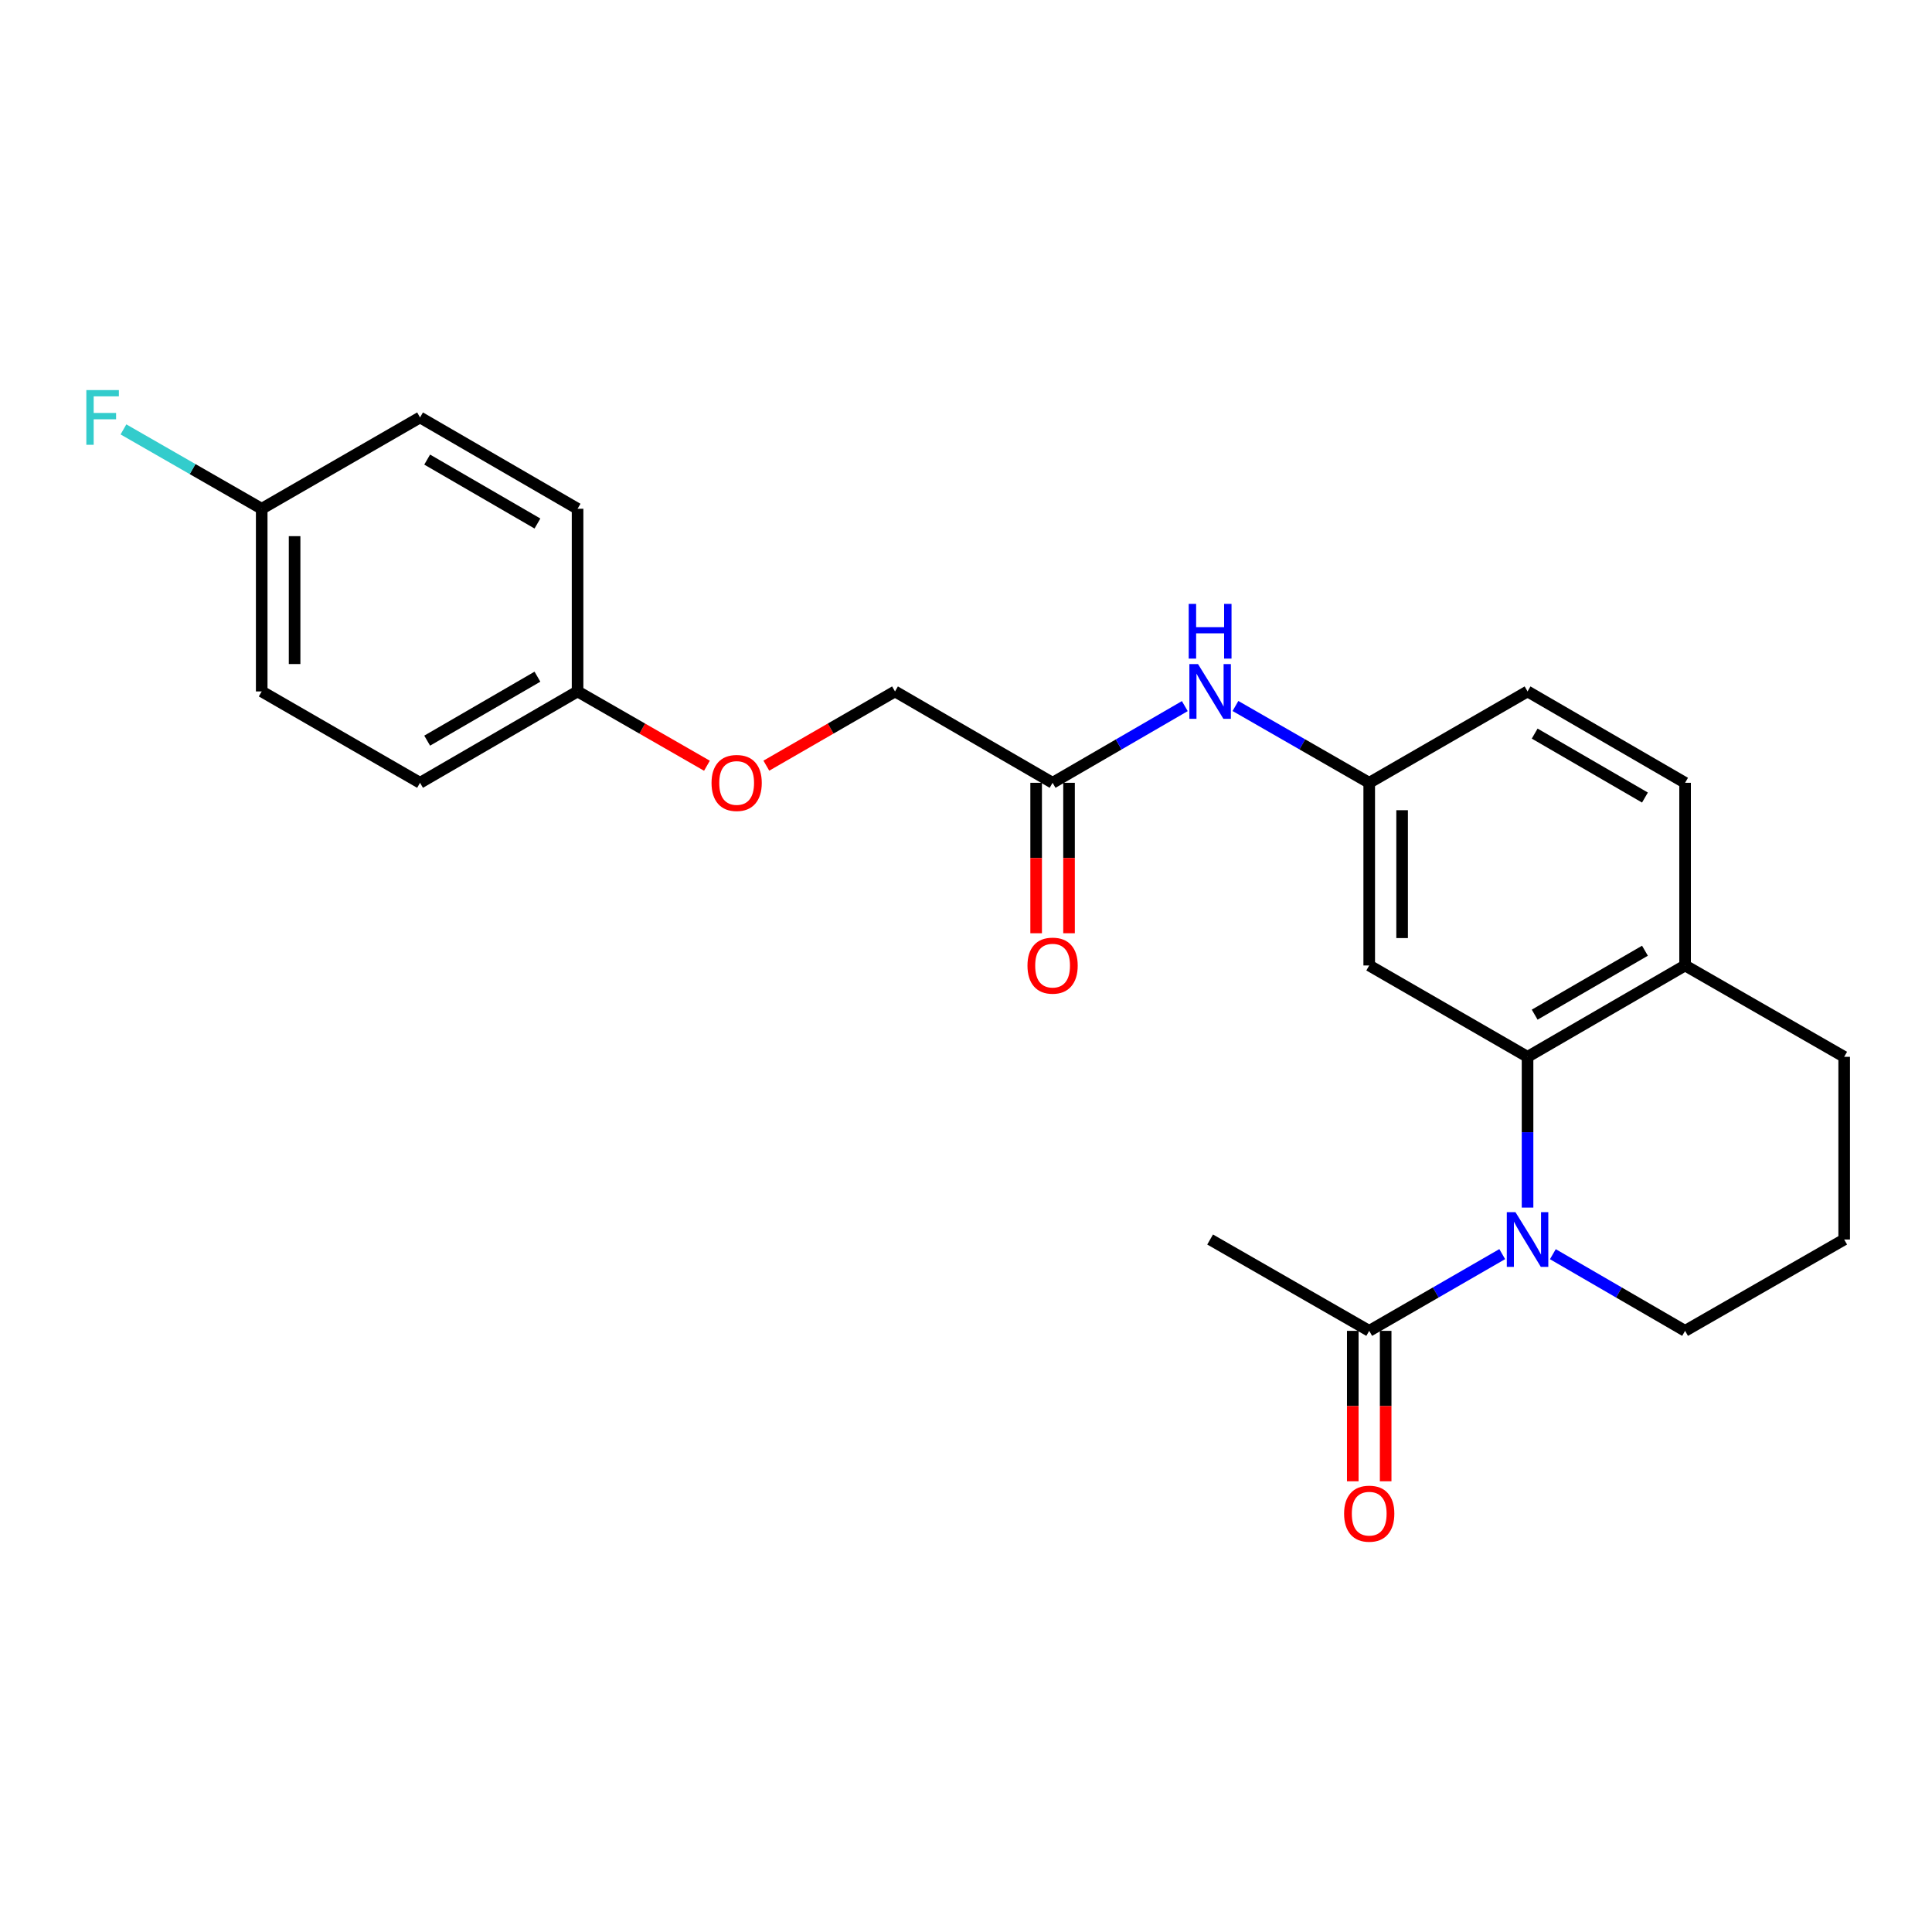 <?xml version='1.0' encoding='iso-8859-1'?>
<svg version='1.1' baseProfile='full'
              xmlns='http://www.w3.org/2000/svg'
                      xmlns:rdkit='http://www.rdkit.org/xml'
                      xmlns:xlink='http://www.w3.org/1999/xlink'
                  xml:space='preserve'
width='1000px' height='1000px' viewBox='0 0 1000 1000'>
<!-- END OF HEADER -->
<rect style='opacity:1.0;fill:#FFFFFF;stroke:none' width='1000' height='1000' x='0' y='0'> </rect>
<path class='bond-0' d='M 790.658,625.044 L 790.658,586.026' style='fill:none;fill-rule:evenodd;stroke:#0000FF;stroke-width:6px;stroke-linecap:butt;stroke-linejoin:miter;stroke-opacity:1' />
<path class='bond-0' d='M 790.658,586.026 L 790.658,547.008' style='fill:none;fill-rule:evenodd;stroke:#000000;stroke-width:6px;stroke-linecap:butt;stroke-linejoin:miter;stroke-opacity:1' />
<path class='bond-1' d='M 777.553,649.129 L 743.129,668.989' style='fill:none;fill-rule:evenodd;stroke:#0000FF;stroke-width:6px;stroke-linecap:butt;stroke-linejoin:miter;stroke-opacity:1' />
<path class='bond-1' d='M 743.129,668.989 L 708.705,688.848' style='fill:none;fill-rule:evenodd;stroke:#000000;stroke-width:6px;stroke-linecap:butt;stroke-linejoin:miter;stroke-opacity:1' />
<path class='bond-12' d='M 803.754,649.162 L 837.975,669.005' style='fill:none;fill-rule:evenodd;stroke:#0000FF;stroke-width:6px;stroke-linecap:butt;stroke-linejoin:miter;stroke-opacity:1' />
<path class='bond-12' d='M 837.975,669.005 L 872.195,688.848' style='fill:none;fill-rule:evenodd;stroke:#000000;stroke-width:6px;stroke-linecap:butt;stroke-linejoin:miter;stroke-opacity:1' />
<path class='bond-2' d='M 790.658,547.008 L 708.705,499.727' style='fill:none;fill-rule:evenodd;stroke:#000000;stroke-width:6px;stroke-linecap:butt;stroke-linejoin:miter;stroke-opacity:1' />
<path class='bond-5' d='M 790.658,547.008 L 872.195,499.727' style='fill:none;fill-rule:evenodd;stroke:#000000;stroke-width:6px;stroke-linecap:butt;stroke-linejoin:miter;stroke-opacity:1' />
<path class='bond-5' d='M 794.349,525.188 L 851.425,492.092' style='fill:none;fill-rule:evenodd;stroke:#000000;stroke-width:6px;stroke-linecap:butt;stroke-linejoin:miter;stroke-opacity:1' />
<path class='bond-7' d='M 700.193,688.848 L 700.193,727.777' style='fill:none;fill-rule:evenodd;stroke:#000000;stroke-width:6px;stroke-linecap:butt;stroke-linejoin:miter;stroke-opacity:1' />
<path class='bond-7' d='M 700.193,727.777 L 700.193,766.706' style='fill:none;fill-rule:evenodd;stroke:#FF0000;stroke-width:6px;stroke-linecap:butt;stroke-linejoin:miter;stroke-opacity:1' />
<path class='bond-7' d='M 717.217,688.848 L 717.217,727.777' style='fill:none;fill-rule:evenodd;stroke:#000000;stroke-width:6px;stroke-linecap:butt;stroke-linejoin:miter;stroke-opacity:1' />
<path class='bond-7' d='M 717.217,727.777 L 717.217,766.706' style='fill:none;fill-rule:evenodd;stroke:#FF0000;stroke-width:6px;stroke-linecap:butt;stroke-linejoin:miter;stroke-opacity:1' />
<path class='bond-21' d='M 708.705,688.848 L 626.355,641.568' style='fill:none;fill-rule:evenodd;stroke:#000000;stroke-width:6px;stroke-linecap:butt;stroke-linejoin:miter;stroke-opacity:1' />
<path class='bond-6' d='M 708.705,499.727 L 708.705,405.176' style='fill:none;fill-rule:evenodd;stroke:#000000;stroke-width:6px;stroke-linecap:butt;stroke-linejoin:miter;stroke-opacity:1' />
<path class='bond-6' d='M 725.729,485.545 L 725.729,419.359' style='fill:none;fill-rule:evenodd;stroke:#000000;stroke-width:6px;stroke-linecap:butt;stroke-linejoin:miter;stroke-opacity:1' />
<path class='bond-3' d='M 544.818,405.176 L 579.038,385.329' style='fill:none;fill-rule:evenodd;stroke:#000000;stroke-width:6px;stroke-linecap:butt;stroke-linejoin:miter;stroke-opacity:1' />
<path class='bond-3' d='M 579.038,385.329 L 613.258,365.482' style='fill:none;fill-rule:evenodd;stroke:#0000FF;stroke-width:6px;stroke-linecap:butt;stroke-linejoin:miter;stroke-opacity:1' />
<path class='bond-8' d='M 536.306,405.176 L 536.306,444.11' style='fill:none;fill-rule:evenodd;stroke:#000000;stroke-width:6px;stroke-linecap:butt;stroke-linejoin:miter;stroke-opacity:1' />
<path class='bond-8' d='M 536.306,444.11 L 536.306,483.044' style='fill:none;fill-rule:evenodd;stroke:#FF0000;stroke-width:6px;stroke-linecap:butt;stroke-linejoin:miter;stroke-opacity:1' />
<path class='bond-8' d='M 553.33,405.176 L 553.33,444.11' style='fill:none;fill-rule:evenodd;stroke:#000000;stroke-width:6px;stroke-linecap:butt;stroke-linejoin:miter;stroke-opacity:1' />
<path class='bond-8' d='M 553.33,444.11 L 553.33,483.044' style='fill:none;fill-rule:evenodd;stroke:#FF0000;stroke-width:6px;stroke-linecap:butt;stroke-linejoin:miter;stroke-opacity:1' />
<path class='bond-11' d='M 544.818,405.176 L 463.252,357.886' style='fill:none;fill-rule:evenodd;stroke:#000000;stroke-width:6px;stroke-linecap:butt;stroke-linejoin:miter;stroke-opacity:1' />
<path class='bond-4' d='M 639.469,365.417 L 674.087,385.297' style='fill:none;fill-rule:evenodd;stroke:#0000FF;stroke-width:6px;stroke-linecap:butt;stroke-linejoin:miter;stroke-opacity:1' />
<path class='bond-4' d='M 674.087,385.297 L 708.705,405.176' style='fill:none;fill-rule:evenodd;stroke:#000000;stroke-width:6px;stroke-linecap:butt;stroke-linejoin:miter;stroke-opacity:1' />
<path class='bond-9' d='M 872.195,499.727 L 872.195,405.176' style='fill:none;fill-rule:evenodd;stroke:#000000;stroke-width:6px;stroke-linecap:butt;stroke-linejoin:miter;stroke-opacity:1' />
<path class='bond-24' d='M 872.195,499.727 L 954.545,547.008' style='fill:none;fill-rule:evenodd;stroke:#000000;stroke-width:6px;stroke-linecap:butt;stroke-linejoin:miter;stroke-opacity:1' />
<path class='bond-25' d='M 708.705,405.176 L 790.658,357.886' style='fill:none;fill-rule:evenodd;stroke:#000000;stroke-width:6px;stroke-linecap:butt;stroke-linejoin:miter;stroke-opacity:1' />
<path class='bond-14' d='M 872.195,405.176 L 790.658,357.886' style='fill:none;fill-rule:evenodd;stroke:#000000;stroke-width:6px;stroke-linecap:butt;stroke-linejoin:miter;stroke-opacity:1' />
<path class='bond-14' d='M 851.423,412.809 L 794.348,379.707' style='fill:none;fill-rule:evenodd;stroke:#000000;stroke-width:6px;stroke-linecap:butt;stroke-linejoin:miter;stroke-opacity:1' />
<path class='bond-10' d='M 396.656,396.311 L 429.954,377.099' style='fill:none;fill-rule:evenodd;stroke:#FF0000;stroke-width:6px;stroke-linecap:butt;stroke-linejoin:miter;stroke-opacity:1' />
<path class='bond-10' d='M 429.954,377.099 L 463.252,357.886' style='fill:none;fill-rule:evenodd;stroke:#000000;stroke-width:6px;stroke-linecap:butt;stroke-linejoin:miter;stroke-opacity:1' />
<path class='bond-13' d='M 365.916,396.347 L 332.432,377.117' style='fill:none;fill-rule:evenodd;stroke:#FF0000;stroke-width:6px;stroke-linecap:butt;stroke-linejoin:miter;stroke-opacity:1' />
<path class='bond-13' d='M 332.432,377.117 L 298.949,357.886' style='fill:none;fill-rule:evenodd;stroke:#000000;stroke-width:6px;stroke-linecap:butt;stroke-linejoin:miter;stroke-opacity:1' />
<path class='bond-22' d='M 872.195,688.848 L 954.545,641.568' style='fill:none;fill-rule:evenodd;stroke:#000000;stroke-width:6px;stroke-linecap:butt;stroke-linejoin:miter;stroke-opacity:1' />
<path class='bond-17' d='M 298.949,357.886 L 298.949,263.335' style='fill:none;fill-rule:evenodd;stroke:#000000;stroke-width:6px;stroke-linecap:butt;stroke-linejoin:miter;stroke-opacity:1' />
<path class='bond-18' d='M 298.949,357.886 L 217.412,405.176' style='fill:none;fill-rule:evenodd;stroke:#000000;stroke-width:6px;stroke-linecap:butt;stroke-linejoin:miter;stroke-opacity:1' />
<path class='bond-18' d='M 278.177,350.253 L 221.101,383.356' style='fill:none;fill-rule:evenodd;stroke:#000000;stroke-width:6px;stroke-linecap:butt;stroke-linejoin:miter;stroke-opacity:1' />
<path class='bond-15' d='M 135.459,263.335 L 135.459,357.886' style='fill:none;fill-rule:evenodd;stroke:#000000;stroke-width:6px;stroke-linecap:butt;stroke-linejoin:miter;stroke-opacity:1' />
<path class='bond-15' d='M 152.483,277.518 L 152.483,343.704' style='fill:none;fill-rule:evenodd;stroke:#000000;stroke-width:6px;stroke-linecap:butt;stroke-linejoin:miter;stroke-opacity:1' />
<path class='bond-16' d='M 135.459,263.335 L 99.681,242.798' style='fill:none;fill-rule:evenodd;stroke:#000000;stroke-width:6px;stroke-linecap:butt;stroke-linejoin:miter;stroke-opacity:1' />
<path class='bond-16' d='M 99.681,242.798 L 63.902,222.26' style='fill:none;fill-rule:evenodd;stroke:#33CCCC;stroke-width:6px;stroke-linecap:butt;stroke-linejoin:miter;stroke-opacity:1' />
<path class='bond-26' d='M 135.459,263.335 L 217.412,216.065' style='fill:none;fill-rule:evenodd;stroke:#000000;stroke-width:6px;stroke-linecap:butt;stroke-linejoin:miter;stroke-opacity:1' />
<path class='bond-19' d='M 298.949,263.335 L 217.412,216.065' style='fill:none;fill-rule:evenodd;stroke:#000000;stroke-width:6px;stroke-linecap:butt;stroke-linejoin:miter;stroke-opacity:1' />
<path class='bond-19' d='M 278.18,270.973 L 221.104,237.883' style='fill:none;fill-rule:evenodd;stroke:#000000;stroke-width:6px;stroke-linecap:butt;stroke-linejoin:miter;stroke-opacity:1' />
<path class='bond-20' d='M 217.412,405.176 L 135.459,357.886' style='fill:none;fill-rule:evenodd;stroke:#000000;stroke-width:6px;stroke-linecap:butt;stroke-linejoin:miter;stroke-opacity:1' />
<path class='bond-23' d='M 954.545,641.568 L 954.545,547.008' style='fill:none;fill-rule:evenodd;stroke:#000000;stroke-width:6px;stroke-linecap:butt;stroke-linejoin:miter;stroke-opacity:1' />
<path  class='atom-0' d='M 784.398 627.408
L 793.678 642.408
Q 794.598 643.888, 796.078 646.568
Q 797.558 649.248, 797.638 649.408
L 797.638 627.408
L 801.398 627.408
L 801.398 655.728
L 797.518 655.728
L 787.558 639.328
Q 786.398 637.408, 785.158 635.208
Q 783.958 633.008, 783.598 632.328
L 783.598 655.728
L 779.918 655.728
L 779.918 627.408
L 784.398 627.408
' fill='#0000FF'/>
<path  class='atom-5' d='M 620.095 343.726
L 629.375 358.726
Q 630.295 360.206, 631.775 362.886
Q 633.255 365.566, 633.335 365.726
L 633.335 343.726
L 637.095 343.726
L 637.095 372.046
L 633.215 372.046
L 623.255 355.646
Q 622.095 353.726, 620.855 351.526
Q 619.655 349.326, 619.295 348.646
L 619.295 372.046
L 615.615 372.046
L 615.615 343.726
L 620.095 343.726
' fill='#0000FF'/>
<path  class='atom-5' d='M 615.275 312.574
L 619.115 312.574
L 619.115 324.614
L 633.595 324.614
L 633.595 312.574
L 637.435 312.574
L 637.435 340.894
L 633.595 340.894
L 633.595 327.814
L 619.115 327.814
L 619.115 340.894
L 615.275 340.894
L 615.275 312.574
' fill='#0000FF'/>
<path  class='atom-8' d='M 695.705 783.47
Q 695.705 776.67, 699.065 772.87
Q 702.425 769.07, 708.705 769.07
Q 714.985 769.07, 718.345 772.87
Q 721.705 776.67, 721.705 783.47
Q 721.705 790.35, 718.305 794.27
Q 714.905 798.15, 708.705 798.15
Q 702.465 798.15, 699.065 794.27
Q 695.705 790.39, 695.705 783.47
M 708.705 794.95
Q 713.025 794.95, 715.345 792.07
Q 717.705 789.15, 717.705 783.47
Q 717.705 777.91, 715.345 775.11
Q 713.025 772.27, 708.705 772.27
Q 704.385 772.27, 702.025 775.07
Q 699.705 777.87, 699.705 783.47
Q 699.705 789.19, 702.025 792.07
Q 704.385 794.95, 708.705 794.95
' fill='#FF0000'/>
<path  class='atom-9' d='M 531.818 499.807
Q 531.818 493.007, 535.178 489.207
Q 538.538 485.407, 544.818 485.407
Q 551.098 485.407, 554.458 489.207
Q 557.818 493.007, 557.818 499.807
Q 557.818 506.687, 554.418 510.607
Q 551.018 514.487, 544.818 514.487
Q 538.578 514.487, 535.178 510.607
Q 531.818 506.727, 531.818 499.807
M 544.818 511.287
Q 549.138 511.287, 551.458 508.407
Q 553.818 505.487, 553.818 499.807
Q 553.818 494.247, 551.458 491.447
Q 549.138 488.607, 544.818 488.607
Q 540.498 488.607, 538.138 491.407
Q 535.818 494.207, 535.818 499.807
Q 535.818 505.527, 538.138 508.407
Q 540.498 511.287, 544.818 511.287
' fill='#FF0000'/>
<path  class='atom-11' d='M 368.29 405.256
Q 368.29 398.456, 371.65 394.656
Q 375.01 390.856, 381.29 390.856
Q 387.57 390.856, 390.93 394.656
Q 394.29 398.456, 394.29 405.256
Q 394.29 412.136, 390.89 416.056
Q 387.49 419.936, 381.29 419.936
Q 375.05 419.936, 371.65 416.056
Q 368.29 412.176, 368.29 405.256
M 381.29 416.736
Q 385.61 416.736, 387.93 413.856
Q 390.29 410.936, 390.29 405.256
Q 390.29 399.696, 387.93 396.896
Q 385.61 394.056, 381.29 394.056
Q 376.97 394.056, 374.61 396.856
Q 372.29 399.656, 372.29 405.256
Q 372.29 410.976, 374.61 413.856
Q 376.97 416.736, 381.29 416.736
' fill='#FF0000'/>
<path  class='atom-17' d='M 44.689 201.905
L 61.529 201.905
L 61.529 205.145
L 48.489 205.145
L 48.489 213.745
L 60.089 213.745
L 60.089 217.025
L 48.489 217.025
L 48.489 230.225
L 44.689 230.225
L 44.689 201.905
' fill='#33CCCC'/>
</svg>
